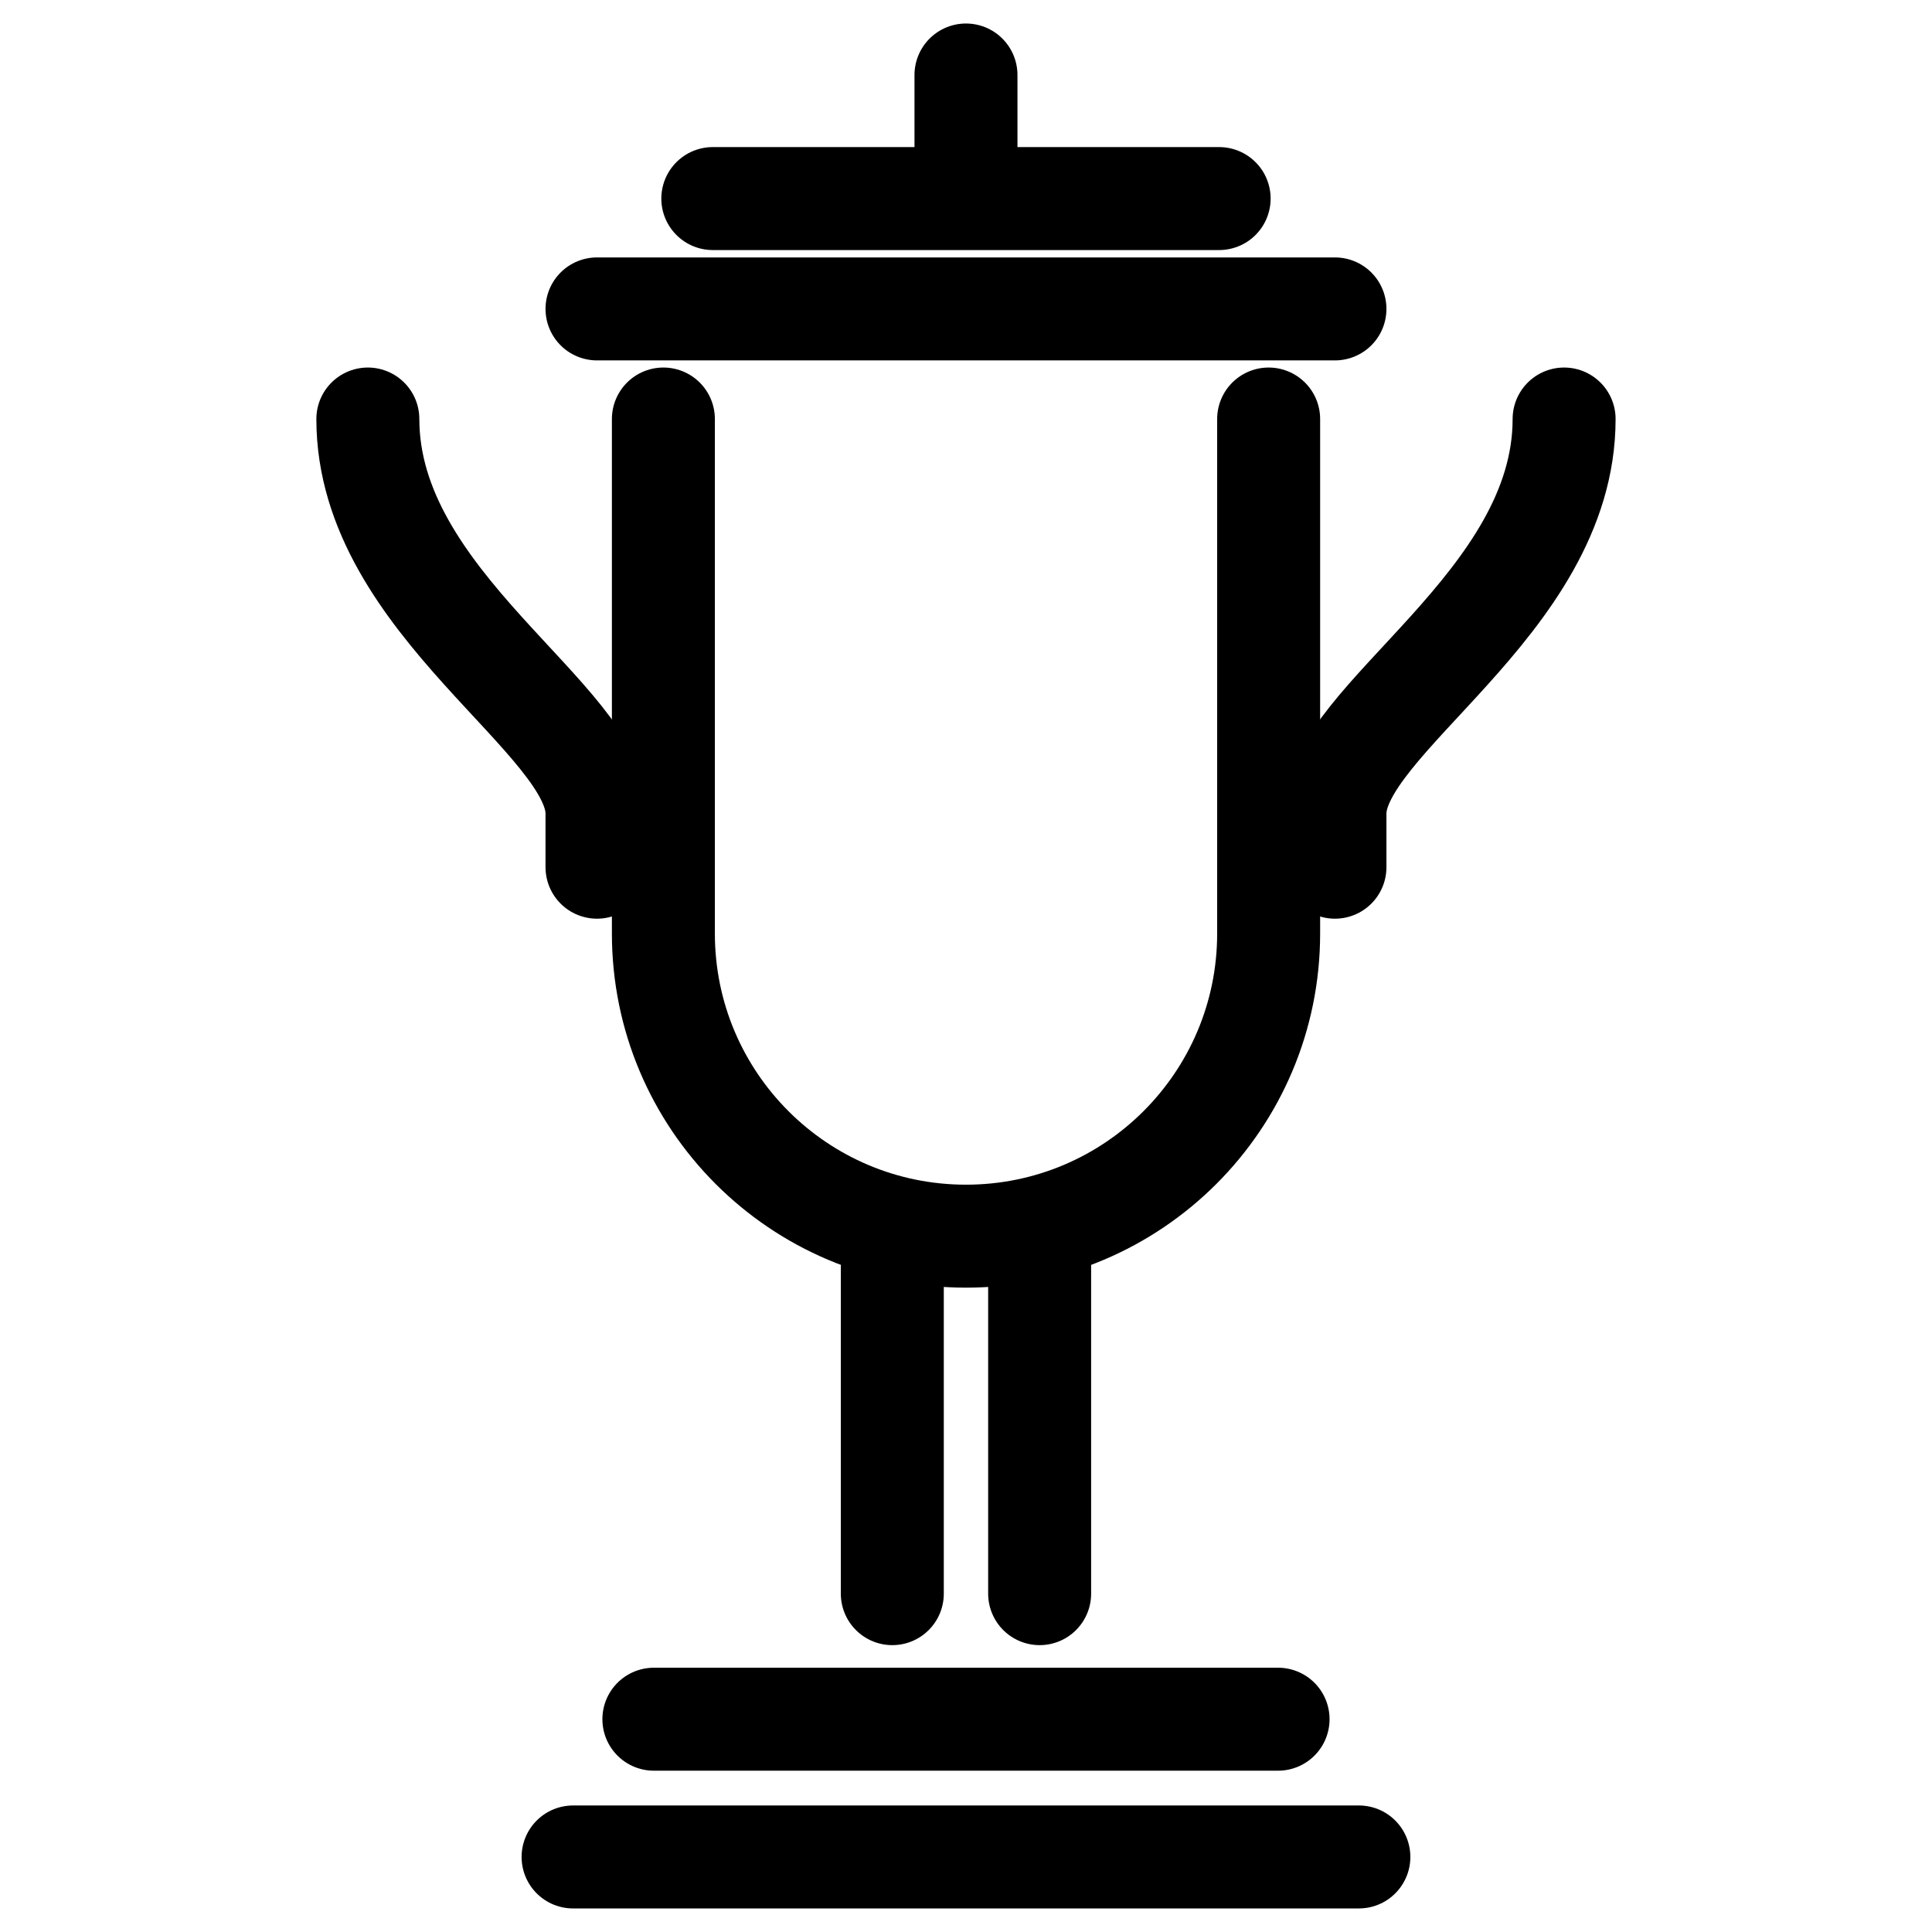 <?xml version="1.0" encoding="UTF-8"?>
<!-- Uploaded to: SVG Repo, www.svgrepo.com, Generator: SVG Repo Mixer Tools -->
<svg width="800px" height="800px" version="1.1" viewBox="144 144 512 512" xmlns="http://www.w3.org/2000/svg">
 <g fill="none" stroke="#000000" stroke-linecap="round" stroke-linejoin="round" stroke-miterlimit="10" stroke-width="1.3">
  <path transform="matrix(20.992 0 0 20.992 148.09 148.09)" d="m15.821 5.095v6.495c0 2.11-1.711 3.821-3.821 3.821-2.11 0-3.82-1.711-3.82-3.821v-6.495"/>
  <path transform="matrix(20.992 0 0 20.992 148.09 148.09)" d="m12.93 19.924v-4.513"/>
  <path transform="matrix(20.992 0 0 20.992 148.09 148.09)" d="m11.07 15.411v4.513"/>
  <path transform="matrix(20.992 0 0 20.992 148.09 148.09)" d="m8.06 21.509h7.88"/>
  <path transform="matrix(20.992 0 0 20.992 148.09 148.09)" d="m7.04 23.248h9.92"/>
  <path transform="matrix(20.992 0 0 20.992 148.09 148.09)" d="m4.449 5.095c0 2.335 2.893 3.784 2.893 4.979v0.679"/>
  <path transform="matrix(20.992 0 0 20.992 148.09 148.09)" d="m19.551 5.095c0 2.335-2.893 3.784-2.893 4.979v0.679"/>
  <path transform="matrix(20.992 0 0 20.992 148.09 148.09)" d="m7.342 3.705h9.316"/>
  <path transform="matrix(20.992 0 0 20.992 148.09 148.09)" d="m8.804 2.312h6.392"/>
  <path transform="matrix(20.992 0 0 20.992 148.09 148.09)" d="m12 2.188v-1.436"/>
 </g>
</svg>